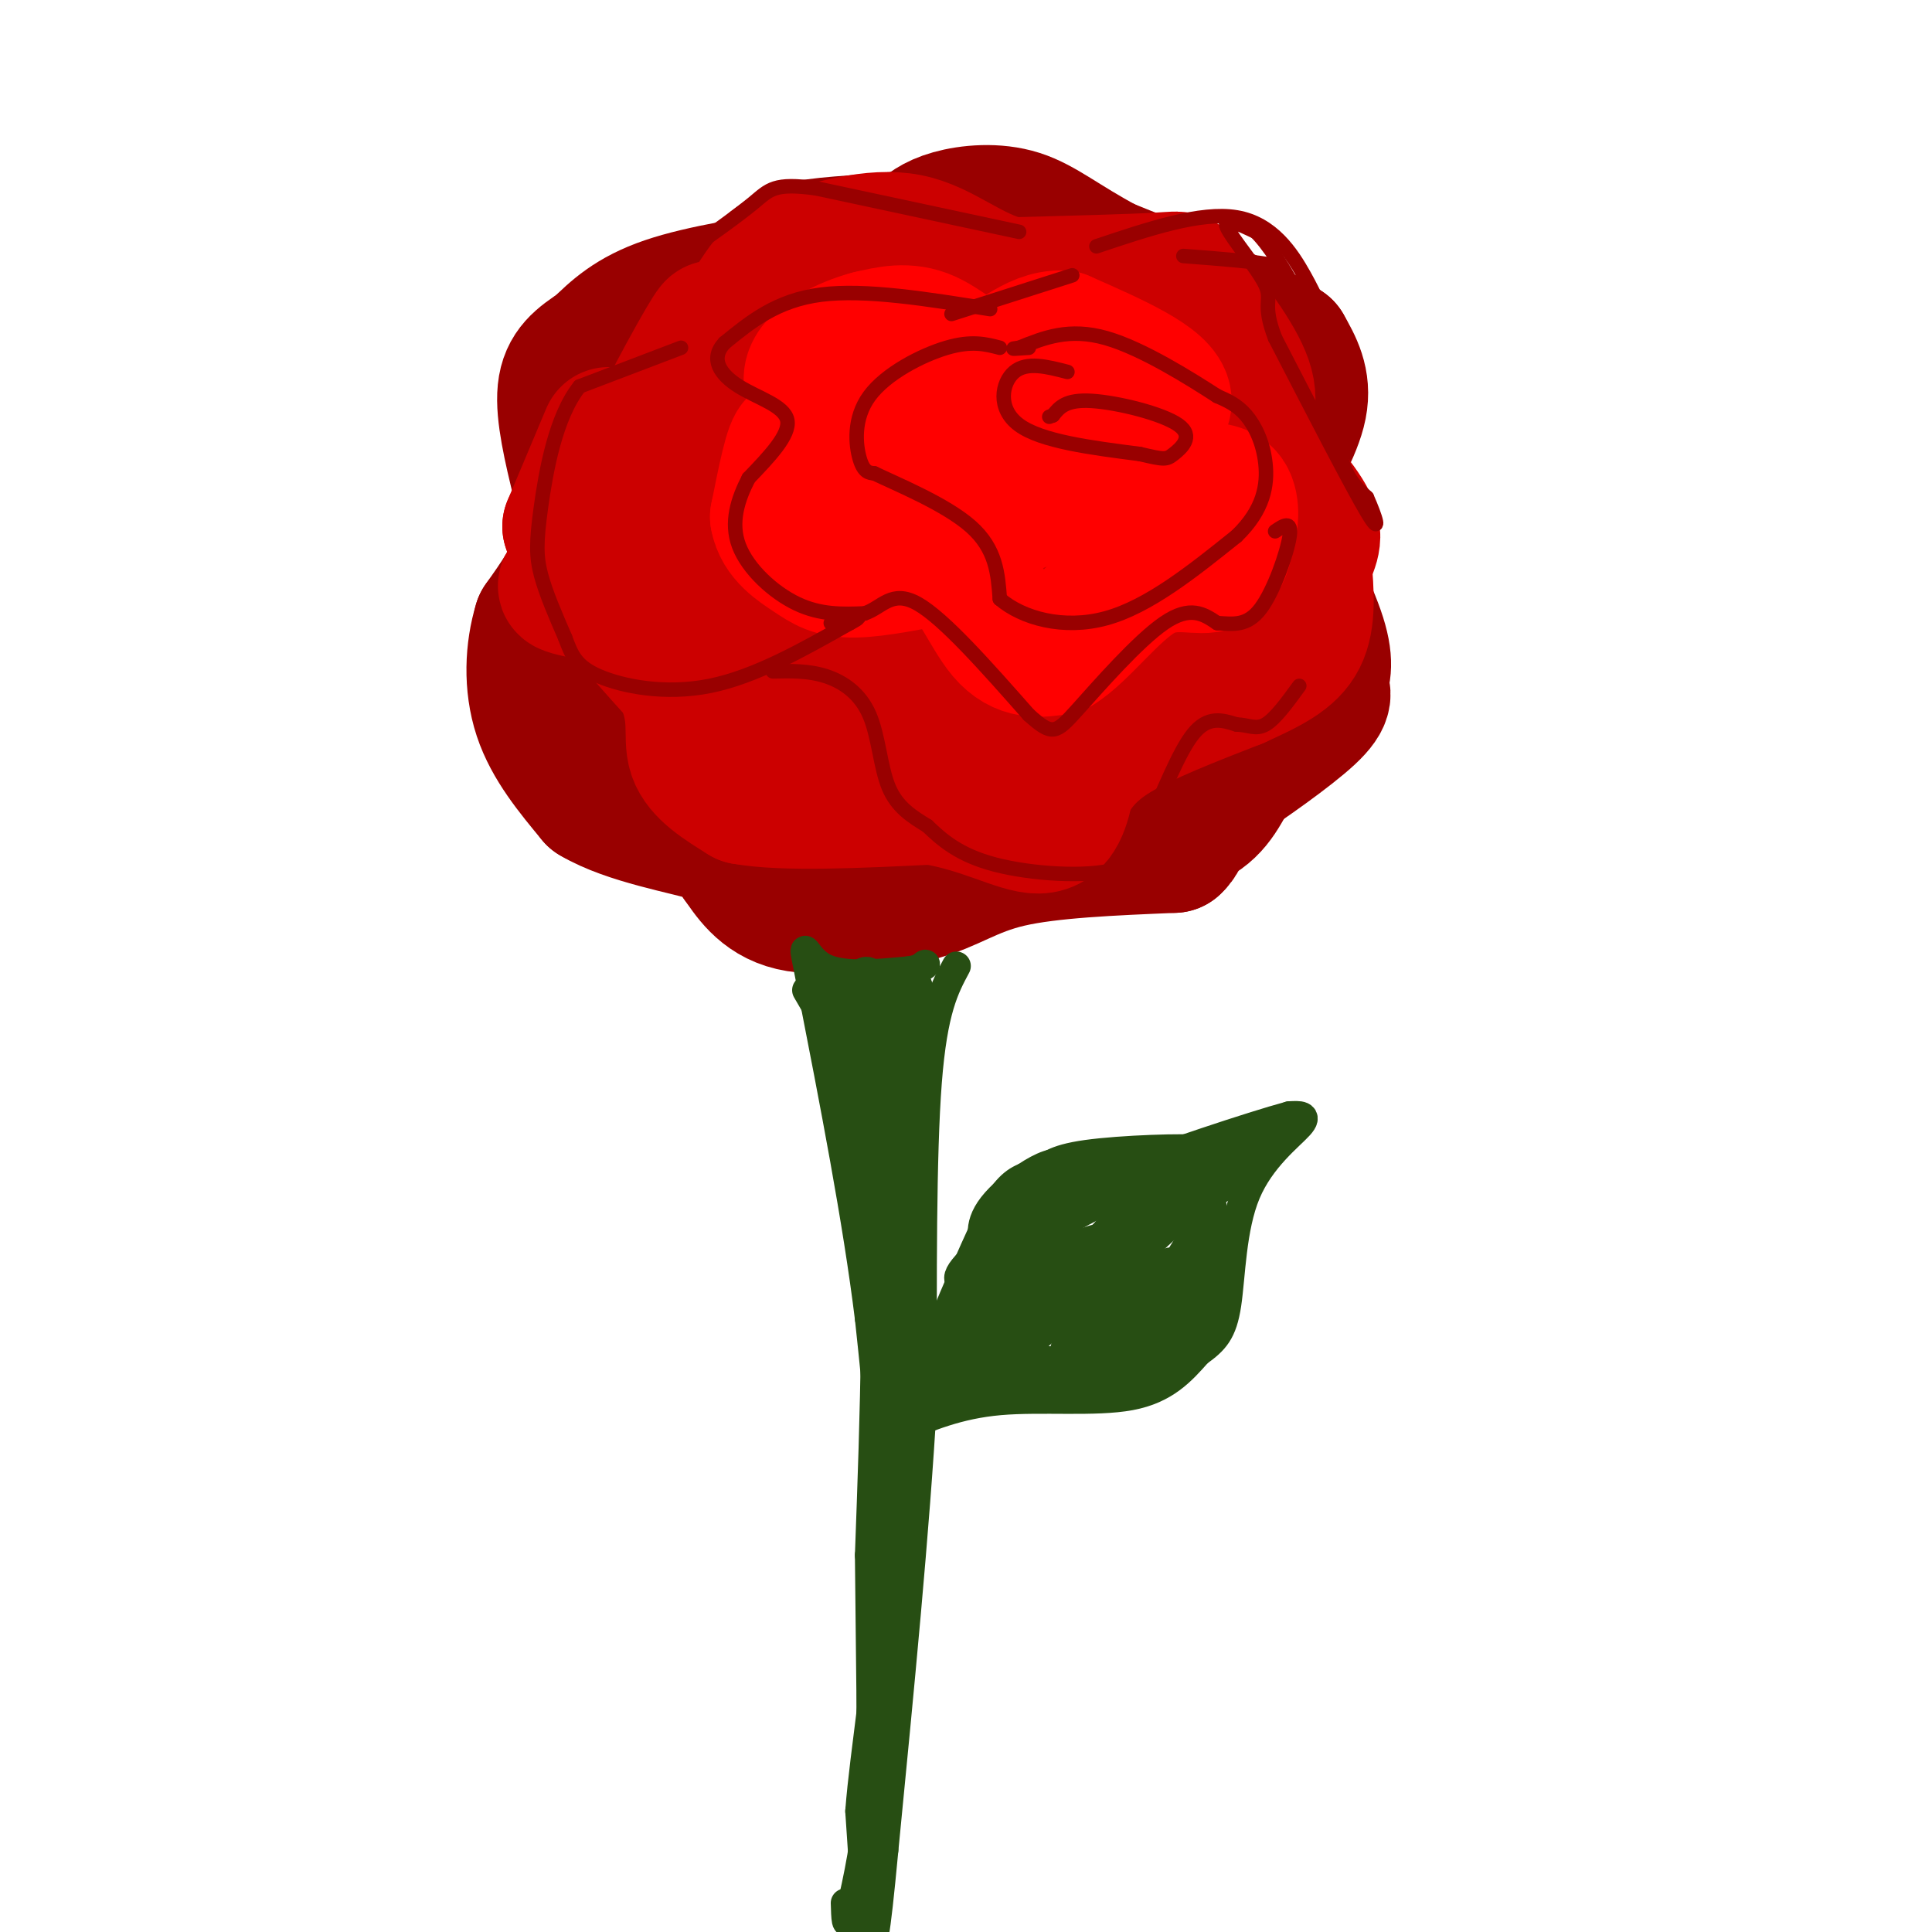 <svg viewBox='0 0 400 400' version='1.1' xmlns='http://www.w3.org/2000/svg' xmlns:xlink='http://www.w3.org/1999/xlink'><g fill='none' stroke='rgb(153,0,0)' stroke-width='28' stroke-linecap='round' stroke-linejoin='round'><path d='M168,57c-11.333,1.750 -22.667,3.500 -30,6c-7.333,2.500 -10.667,5.750 -14,9'/><path d='M124,72c-3.867,2.556 -6.533,4.444 -7,9c-0.467,4.556 1.267,11.778 3,19'/><path d='M120,100c0.822,5.667 1.378,10.333 0,15c-1.378,4.667 -4.689,9.333 -8,14'/><path d='M112,129c-1.733,5.644 -2.067,12.756 0,19c2.067,6.244 6.533,11.622 11,17'/><path d='M123,165c7.044,4.200 19.156,6.200 25,8c5.844,1.800 5.422,3.400 5,5'/><path d='M153,178c2.067,2.867 4.733,7.533 11,9c6.267,1.467 16.133,-0.267 26,-2'/><path d='M190,185c6.756,-1.733 10.644,-5.067 19,-7c8.356,-1.933 21.178,-2.467 34,-3'/><path d='M243,175c4.667,-4.111 -0.667,-12.889 -1,-18c-0.333,-5.111 4.333,-6.556 9,-8'/><path d='M251,149c2.786,-1.726 5.250,-2.042 7,-2c1.750,0.042 2.786,0.440 2,3c-0.786,2.560 -3.393,7.280 -6,12'/><path d='M254,162c-2.128,3.885 -4.447,7.598 -11,9c-6.553,1.402 -17.341,0.493 -18,0c-0.659,-0.493 8.812,-0.569 15,-2c6.188,-1.431 9.094,-4.215 12,-7'/><path d='M252,162c6.000,-3.933 15.000,-10.267 19,-14c4.000,-3.733 3.000,-4.867 2,-6'/><path d='M273,142c0.800,-2.089 1.800,-4.311 0,-10c-1.800,-5.689 -6.400,-14.844 -11,-24'/><path d='M262,108c-2.155,-5.000 -2.042,-5.500 0,-9c2.042,-3.500 6.012,-10.000 7,-15c0.988,-5.000 -1.006,-8.500 -3,-12'/><path d='M266,72c-6.667,-4.833 -21.833,-10.917 -37,-17'/><path d='M229,55c-9.048,-4.845 -13.167,-8.458 -18,-10c-4.833,-1.542 -10.381,-1.012 -14,0c-3.619,1.012 -5.310,2.506 -7,4'/><path d='M190,49c-5.414,0.925 -15.448,1.236 -21,2c-5.552,0.764 -6.623,1.981 -8,3c-1.377,1.019 -3.060,1.840 -6,8c-2.940,6.160 -7.138,17.658 -9,25c-1.862,7.342 -1.389,10.526 0,16c1.389,5.474 3.695,13.237 6,21'/><path d='M152,124c1.774,5.931 3.207,10.260 4,7c0.793,-3.260 0.944,-14.108 1,-22c0.056,-7.892 0.016,-12.826 -4,-14c-4.016,-1.174 -12.008,1.413 -20,4'/><path d='M133,99c-3.239,9.823 -1.337,32.381 0,44c1.337,11.619 2.109,12.301 9,13c6.891,0.699 19.902,1.417 28,1c8.098,-0.417 11.284,-1.967 14,-11c2.716,-9.033 4.962,-25.547 4,-33c-0.962,-7.453 -5.132,-5.844 -10,-3c-4.868,2.844 -10.434,6.922 -16,11'/><path d='M162,121c-3.280,6.995 -3.478,18.982 -3,25c0.478,6.018 1.634,6.065 6,9c4.366,2.935 11.943,8.757 19,12c7.057,3.243 13.595,3.907 18,3c4.405,-0.907 6.677,-3.384 7,-12c0.323,-8.616 -1.305,-23.371 -2,-31c-0.695,-7.629 -0.458,-8.132 -7,-4c-6.542,4.132 -19.862,12.900 -25,18c-5.138,5.100 -2.093,6.531 1,9c3.093,2.469 6.234,5.977 18,8c11.766,2.023 32.158,2.561 44,-1c11.842,-3.561 15.133,-11.223 17,-17c1.867,-5.777 2.310,-9.671 3,-13c0.690,-3.329 1.626,-6.094 0,-11c-1.626,-4.906 -5.813,-11.953 -10,-19'/><path d='M248,97c-2.364,-3.974 -3.276,-4.410 -5,-5c-1.724,-0.590 -4.262,-1.336 -9,0c-4.738,1.336 -11.677,4.754 -16,7c-4.323,2.246 -6.029,3.321 -7,8c-0.971,4.679 -1.205,12.962 0,16c1.205,3.038 3.850,0.830 6,0c2.150,-0.830 3.804,-0.282 5,-6c1.196,-5.718 1.934,-17.703 1,-24c-0.934,-6.297 -3.539,-6.907 -5,-8c-1.461,-1.093 -1.777,-2.671 -5,-4c-3.223,-1.329 -9.354,-2.409 -18,-1c-8.646,1.409 -19.809,5.309 -25,10c-5.191,4.691 -4.412,10.175 -2,15c2.412,4.825 6.457,8.991 12,12c5.543,3.009 12.584,4.860 15,2c2.416,-2.860 0.208,-10.430 -2,-18'/><path d='M193,101c-2.307,-5.933 -7.074,-11.765 -10,-15c-2.926,-3.235 -4.010,-3.872 -13,-4c-8.990,-0.128 -25.885,0.254 -34,1c-8.115,0.746 -7.450,1.856 -7,4c0.450,2.144 0.686,5.321 1,7c0.314,1.679 0.707,1.858 11,3c10.293,1.142 30.484,3.245 40,2c9.516,-1.245 8.355,-5.839 3,-11c-5.355,-5.161 -14.903,-10.890 -10,-13c4.903,-2.110 24.258,-0.603 35,-1c10.742,-0.397 12.871,-2.699 15,-5'/><path d='M224,69c2.781,-0.214 2.233,1.751 3,1c0.767,-0.751 2.847,-4.216 -2,8c-4.847,12.216 -16.622,40.115 -20,54c-3.378,13.885 1.642,13.758 6,14c4.358,0.242 8.054,0.854 12,0c3.946,-0.854 8.143,-3.174 11,-12c2.857,-8.826 4.374,-24.160 4,-33c-0.374,-8.840 -2.639,-11.188 -5,-13c-2.361,-1.812 -4.817,-3.089 -6,-3c-1.183,0.089 -1.091,1.545 -1,3'/><path d='M226,88c-0.359,4.557 -0.758,14.449 3,19c3.758,4.551 11.673,3.761 15,5c3.327,1.239 2.067,4.507 5,-3c2.933,-7.507 10.059,-25.790 5,-35c-5.059,-9.210 -22.303,-9.346 -35,-10c-12.697,-0.654 -20.849,-1.827 -29,-3'/><path d='M190,61c-5.000,-0.167 -3.000,0.917 -1,2'/></g>
<g fill='none' stroke='rgb(204,0,0)' stroke-width='28' stroke-linecap='round' stroke-linejoin='round'><path d='M126,90c0.000,0.000 -8.000,19.000 -8,19'/><path d='M118,109c2.500,8.333 12.750,19.667 23,31'/><path d='M141,140c3.800,7.978 1.800,12.422 3,16c1.200,3.578 5.600,6.289 10,9'/><path d='M154,165c8.167,1.500 23.583,0.750 39,0'/><path d='M193,165c10.689,1.733 17.911,6.067 22,6c4.089,-0.067 5.044,-4.533 6,-9'/><path d='M221,162c2.044,-3.133 4.156,-6.467 10,-10c5.844,-3.533 15.422,-7.267 25,-11'/><path d='M256,141c6.733,-3.044 11.067,-5.156 13,-9c1.933,-3.844 1.467,-9.422 1,-15'/><path d='M270,117c0.956,-3.622 2.844,-5.178 1,-9c-1.844,-3.822 -7.422,-9.911 -13,-16'/><path d='M258,92c-1.489,-4.311 1.289,-7.089 0,-12c-1.289,-4.911 -6.644,-11.956 -12,-19'/><path d='M246,61c-1.822,-3.667 -0.378,-3.333 -6,-3c-5.622,0.333 -18.311,0.667 -31,1'/><path d='M209,59c-8.378,-2.022 -13.822,-7.578 -21,-9c-7.178,-1.422 -16.089,1.289 -25,4'/><path d='M163,54c-7.500,6.500 -13.750,20.750 -20,35'/><path d='M143,89c-3.352,6.097 -1.734,3.841 3,11c4.734,7.159 12.582,23.735 17,23c4.418,-0.735 5.405,-18.781 8,-30c2.595,-11.219 6.797,-15.609 11,-20'/><path d='M182,73c-0.871,-2.804 -8.548,0.185 -16,1c-7.452,0.815 -14.678,-0.544 -17,7c-2.322,7.544 0.259,23.993 -6,32c-6.259,8.007 -21.360,7.574 -25,8c-3.640,0.426 4.180,1.713 12,3'/><path d='M130,124c7.220,4.884 19.272,15.593 27,20c7.728,4.407 11.134,2.510 15,0c3.866,-2.510 8.191,-5.635 11,-14c2.809,-8.365 4.101,-21.971 3,-29c-1.101,-7.029 -4.594,-7.482 -8,-8c-3.406,-0.518 -6.725,-1.101 -11,0c-4.275,1.101 -9.507,3.886 -14,8c-4.493,4.114 -8.246,9.557 -12,15'/><path d='M141,116c-3.119,2.238 -4.917,0.333 -6,-4c-1.083,-4.333 -1.452,-11.095 0,-17c1.452,-5.905 4.726,-10.952 8,-16'/><path d='M143,79c3.012,-6.286 6.542,-14.000 4,-10c-2.542,4.000 -11.155,19.714 -15,29c-3.845,9.286 -2.923,12.143 -2,15'/><path d='M130,113c0.691,3.915 3.420,6.201 5,8c1.580,1.799 2.011,3.111 10,5c7.989,1.889 23.536,4.354 34,3c10.464,-1.354 15.846,-6.528 19,-15c3.154,-8.472 4.080,-20.242 3,-25c-1.080,-4.758 -4.166,-2.502 -7,3c-2.834,5.502 -5.417,14.251 -8,23'/><path d='M186,115c-1.025,6.056 0.413,9.698 2,13c1.587,3.302 3.321,6.266 8,8c4.679,1.734 12.301,2.238 16,2c3.699,-0.238 3.476,-1.218 5,-9c1.524,-7.782 4.795,-22.364 6,-33c1.205,-10.636 0.344,-17.324 -1,-21c-1.344,-3.676 -3.172,-4.338 -5,-5'/><path d='M217,70c-5.014,-0.285 -15.048,1.501 -23,2c-7.952,0.499 -13.822,-0.289 -3,5c10.822,5.289 38.337,16.655 50,22c11.663,5.345 7.475,4.670 6,8c-1.475,3.330 -0.238,10.665 1,18'/><path d='M248,125c0.203,6.418 0.209,13.463 0,6c-0.209,-7.463 -0.633,-29.432 -2,-43c-1.367,-13.568 -3.676,-18.734 -6,-13c-2.324,5.734 -4.662,22.367 -7,39'/><path d='M233,114c-1.267,12.911 -0.933,25.689 -7,32c-6.067,6.311 -18.533,6.156 -31,6'/><path d='M195,152c-5.333,1.000 -3.167,0.500 -1,0'/></g>
<g fill='none' stroke='rgb(255,0,0)' stroke-width='28' stroke-linecap='round' stroke-linejoin='round'><path d='M204,76c-5.333,-1.000 -10.667,-2.000 -16,0c-5.333,2.000 -10.667,7.000 -16,12'/><path d='M172,88c-2.978,2.889 -2.422,4.111 -1,6c1.422,1.889 3.711,4.444 6,7'/><path d='M177,101c5.143,-0.274 15.000,-4.458 19,-4c4.000,0.458 2.143,5.560 -2,8c-4.143,2.440 -10.571,2.220 -17,2'/><path d='M177,107c-4.536,0.524 -7.375,0.833 -9,-3c-1.625,-3.833 -2.036,-11.810 -3,-12c-0.964,-0.190 -2.482,7.405 -4,15'/><path d='M161,107c0.655,3.917 4.292,6.208 7,8c2.708,1.792 4.488,3.083 9,3c4.512,-0.083 11.756,-1.542 19,-3'/><path d='M196,115c5.133,2.956 8.467,11.844 12,16c3.533,4.156 7.267,3.578 11,3'/><path d='M219,134c4.762,-2.881 11.167,-11.583 17,-15c5.833,-3.417 11.095,-1.548 14,-2c2.905,-0.452 3.452,-3.226 4,-6'/><path d='M254,111c0.909,-2.646 1.180,-6.260 0,-8c-1.180,-1.740 -3.811,-1.607 -10,-2c-6.189,-0.393 -15.937,-1.311 -23,0c-7.063,1.311 -11.440,4.853 -12,4c-0.560,-0.853 2.697,-6.101 6,-9c3.303,-2.899 6.651,-3.450 10,-4'/><path d='M225,92c6.044,-2.044 16.156,-5.156 16,-9c-0.156,-3.844 -10.578,-8.422 -21,-13'/><path d='M220,70c-6.012,-0.298 -10.542,5.458 -15,6c-4.458,0.542 -8.845,-4.131 -13,-6c-4.155,-1.869 -8.077,-0.935 -12,0'/><path d='M180,70c-4.988,1.298 -11.458,4.542 -12,8c-0.542,3.458 4.845,7.131 7,10c2.155,2.869 1.077,4.935 0,7'/><path d='M175,95c0.000,1.333 0.000,1.167 0,1'/></g>
<g fill='none' stroke='rgb(153,0,0)' stroke-width='3' stroke-linecap='round' stroke-linejoin='round'><path d='M205,64c-12.917,-2.083 -25.833,-4.167 -35,-3c-9.167,1.167 -14.583,5.583 -20,10'/><path d='M150,71c-3.107,3.310 -0.875,6.583 3,9c3.875,2.417 9.393,3.976 10,7c0.607,3.024 -3.696,7.512 -8,12'/><path d='M155,99c-2.238,4.333 -3.833,9.167 -2,14c1.833,4.833 7.095,9.667 12,12c4.905,2.333 9.452,2.167 14,2'/><path d='M179,127c3.600,-1.156 5.600,-5.044 11,-2c5.400,3.044 14.200,13.022 23,23'/><path d='M213,148c4.881,4.405 5.583,3.917 10,-1c4.417,-4.917 12.548,-14.262 18,-18c5.452,-3.738 8.226,-1.869 11,0'/><path d='M252,129c3.345,0.202 6.208,0.708 9,-3c2.792,-3.708 5.512,-11.631 6,-15c0.488,-3.369 -1.256,-2.185 -3,-1'/><path d='M221,77c-4.200,-1.089 -8.400,-2.178 -11,0c-2.600,2.178 -3.600,7.622 1,11c4.600,3.378 14.800,4.689 25,6'/><path d='M236,94c5.131,1.203 5.458,1.209 7,0c1.542,-1.209 4.300,-3.633 1,-6c-3.300,-2.367 -12.657,-4.676 -18,-5c-5.343,-0.324 -6.671,1.338 -8,3'/><path d='M218,86c-1.333,0.500 -0.667,0.250 0,0'/><path d='M207,72c-2.917,-0.762 -5.833,-1.524 -11,0c-5.167,1.524 -12.583,5.333 -16,10c-3.417,4.667 -2.833,10.190 -2,13c0.833,2.810 1.917,2.905 3,3'/><path d='M181,98c4.644,2.244 14.756,6.356 20,11c5.244,4.644 5.622,9.822 6,15'/><path d='M207,124c4.622,3.978 13.178,6.422 22,4c8.822,-2.422 17.911,-9.711 27,-17'/><path d='M256,111c5.702,-5.476 6.458,-10.667 6,-15c-0.458,-4.333 -2.131,-7.810 -4,-10c-1.869,-2.190 -3.935,-3.095 -6,-4'/><path d='M252,82c-5.244,-3.378 -15.356,-9.822 -23,-12c-7.644,-2.178 -12.822,-0.089 -18,2'/><path d='M211,72c-2.667,0.333 -0.333,0.167 2,0'/><path d='M197,65c0.000,0.000 25.000,-8.000 25,-8'/><path d='M141,72c0.000,0.000 -21.000,8.000 -21,8'/><path d='M120,80c-5.000,6.214 -7.000,17.750 -8,25c-1.000,7.250 -1.000,10.214 0,14c1.000,3.786 3.000,8.393 5,13'/><path d='M117,132c1.333,3.548 2.167,5.917 7,8c4.833,2.083 13.667,3.881 23,2c9.333,-1.881 19.167,-7.440 29,-13'/><path d='M176,129c4.167,-2.167 0.083,-1.083 -4,0'/><path d='M160,139c3.702,-0.083 7.405,-0.167 11,1c3.595,1.167 7.083,3.583 9,8c1.917,4.417 2.262,10.833 4,15c1.738,4.167 4.869,6.083 8,8'/><path d='M192,171c3.000,2.869 6.500,6.042 14,8c7.500,1.958 19.000,2.702 25,1c6.000,-1.702 6.500,-5.851 7,-10'/><path d='M238,170c2.689,-5.467 5.911,-14.133 9,-18c3.089,-3.867 6.044,-2.933 9,-2'/><path d='M256,150c2.422,0.044 3.978,1.156 6,0c2.022,-1.156 4.511,-4.578 7,-8'/><path d='M211,48c0.000,0.000 -42.000,-9.000 -42,-9'/><path d='M169,39c-8.756,-1.222 -9.644,0.222 -13,3c-3.356,2.778 -9.178,6.889 -15,11'/><path d='M227,51c10.800,-3.622 21.600,-7.244 29,-6c7.400,1.244 11.400,7.356 14,12c2.600,4.644 3.800,7.822 5,11'/><path d='M275,68c0.956,6.556 0.844,17.444 2,24c1.156,6.556 3.578,8.778 6,11'/><path d='M283,103c1.778,3.978 3.222,8.422 0,3c-3.222,-5.422 -11.111,-20.711 -19,-36'/><path d='M264,70c-2.845,-7.333 -0.458,-7.667 -2,-11c-1.542,-3.333 -7.012,-9.667 -8,-12c-0.988,-2.333 2.506,-0.667 6,1'/><path d='M260,48c2.622,2.511 6.178,8.289 7,10c0.822,1.711 -1.089,-0.644 -3,-3'/><path d='M264,55c-3.667,-0.833 -11.333,-1.417 -19,-2'/></g>
<g fill='none' stroke='rgb(39,78,19)' stroke-width='6' stroke-linecap='round' stroke-linejoin='round'><path d='M167,205c5.417,9.250 10.833,18.500 13,38c2.167,19.500 1.083,49.250 0,79'/><path d='M180,322c0.178,21.800 0.622,36.800 0,48c-0.622,11.200 -2.311,18.600 -4,26'/><path d='M176,396c-0.833,4.000 -0.917,1.000 -1,-2'/><path d='M198,200c-2.417,4.500 -4.833,9.000 -6,24c-1.167,15.000 -1.083,40.500 -1,66'/><path d='M191,290c-1.500,26.500 -4.750,59.750 -8,93'/><path d='M183,383c-1.822,19.356 -2.378,21.244 -3,17c-0.622,-4.244 -1.311,-14.622 -2,-25'/><path d='M178,375c0.933,-12.422 4.267,-30.978 5,-49c0.733,-18.022 -1.133,-35.511 -3,-53'/><path d='M180,273c-2.500,-20.333 -7.250,-44.667 -12,-69'/><path d='M168,204c-2.222,-11.667 -1.778,-6.333 2,-4c3.778,2.333 10.889,1.667 18,1'/><path d='M188,201c3.786,-0.464 4.250,-2.125 3,-1c-1.250,1.125 -4.214,5.036 -5,12c-0.786,6.964 0.607,16.982 2,27'/><path d='M188,239c0.167,15.167 -0.417,39.583 -1,64'/><path d='M187,303c-0.467,-7.778 -1.133,-59.222 -3,-83c-1.867,-23.778 -4.933,-19.889 -8,-16'/><path d='M176,204c0.226,3.500 4.792,20.250 4,21c-0.792,0.750 -6.940,-14.500 -8,-19c-1.060,-4.500 2.970,1.750 7,8'/><path d='M179,214c1.400,3.289 1.400,7.511 3,6c1.600,-1.511 4.800,-8.756 8,-16'/><path d='M190,204c0.622,8.267 -1.822,36.933 -4,43c-2.178,6.067 -4.089,-10.467 -6,-27'/><path d='M180,220c0.933,-9.533 6.267,-19.867 8,-14c1.733,5.867 -0.133,27.933 -2,50'/><path d='M186,256c0.000,17.833 1.000,37.417 2,57'/><path d='M188,313c-0.236,7.147 -1.826,-3.486 0,-15c1.826,-11.514 7.069,-23.907 11,-33c3.931,-9.093 6.552,-14.884 9,-18c2.448,-3.116 4.724,-3.558 7,-4'/><path d='M215,243c1.810,-1.429 2.833,-3.000 10,-4c7.167,-1.000 20.476,-1.429 24,-1c3.524,0.429 -2.738,1.714 -9,3'/><path d='M186,296c6.178,-2.622 12.356,-5.244 21,-6c8.644,-0.756 19.756,0.356 27,-1c7.244,-1.356 10.622,-5.178 14,-9'/><path d='M248,280c3.464,-2.480 5.124,-4.180 6,-10c0.876,-5.820 0.967,-15.759 4,-23c3.033,-7.241 9.010,-11.783 11,-14c1.990,-2.217 -0.005,-2.108 -2,-2'/><path d='M267,231c-7.869,2.119 -26.542,8.417 -36,12c-9.458,3.583 -9.702,4.452 -11,7c-1.298,2.548 -3.649,6.774 -6,11'/><path d='M214,261c-1.976,4.869 -3.917,11.542 -8,17c-4.083,5.458 -10.310,9.702 -12,10c-1.690,0.298 1.155,-3.351 4,-7'/><path d='M198,281c6.333,-9.560 20.167,-29.958 22,-37c1.833,-7.042 -8.333,-0.726 -13,4c-4.667,4.726 -3.833,7.863 -3,11'/><path d='M204,259c-2.733,8.644 -8.067,24.756 -6,24c2.067,-0.756 11.533,-18.378 21,-36'/><path d='M219,247c4.940,-6.631 6.792,-5.208 4,-4c-2.792,1.208 -10.226,2.202 -14,6c-3.774,3.798 -3.887,10.399 -4,17'/><path d='M205,266c0.803,-0.062 4.812,-8.718 15,-15c10.188,-6.282 26.556,-10.189 28,-10c1.444,0.189 -12.034,4.474 -20,8c-7.966,3.526 -10.419,6.293 -13,10c-2.581,3.707 -5.291,8.353 -8,13'/><path d='M207,272c-5.174,6.065 -14.108,14.729 -3,8c11.108,-6.729 42.260,-28.850 54,-38c11.740,-9.150 4.069,-5.329 -4,-1c-8.069,4.329 -16.534,9.164 -25,14'/><path d='M229,255c-7.166,7.062 -12.581,17.718 -14,20c-1.419,2.282 1.156,-3.809 8,-10c6.844,-6.191 17.955,-12.483 19,-12c1.045,0.483 -7.978,7.742 -17,15'/><path d='M225,268c-6.126,5.185 -12.941,10.648 -15,14c-2.059,3.352 0.638,4.595 9,0c8.362,-4.595 22.389,-15.027 26,-18c3.611,-2.973 -3.195,1.514 -10,6'/><path d='M235,270c-2.883,3.327 -5.090,8.646 -6,12c-0.910,3.354 -0.522,4.744 2,5c2.522,0.256 7.179,-0.624 11,-4c3.821,-3.376 6.806,-9.250 8,-13c1.194,-3.750 0.597,-5.375 0,-7'/><path d='M250,263c0.440,-4.667 1.542,-12.833 0,-9c-1.542,3.833 -5.726,19.667 -8,26c-2.274,6.333 -2.637,3.167 -3,0'/><path d='M239,280c2.905,-7.976 11.667,-27.917 12,-30c0.333,-2.083 -7.762,13.690 -15,22c-7.238,8.310 -13.619,9.155 -20,10'/><path d='M216,282c-4.893,1.655 -7.125,0.792 -9,1c-1.875,0.208 -3.393,1.488 0,-5c3.393,-6.488 11.696,-20.744 20,-35'/><path d='M227,243c-2.098,-2.184 -17.342,9.857 -24,16c-6.658,6.143 -4.730,6.388 -2,7c2.730,0.612 6.262,1.589 10,0c3.738,-1.589 7.682,-5.746 12,-8c4.318,-2.254 9.009,-2.607 11,-1c1.991,1.607 1.283,5.173 0,8c-1.283,2.827 -3.142,4.913 -5,7'/><path d='M229,272c-2.574,2.006 -6.510,3.521 -8,6c-1.490,2.479 -0.533,5.922 4,2c4.533,-3.922 12.644,-15.210 16,-18c3.356,-2.790 1.959,2.917 0,7c-1.959,4.083 -4.479,6.541 -7,9'/><path d='M234,278c-1.514,2.381 -1.797,3.834 -7,4c-5.203,0.166 -15.324,-0.955 -21,0c-5.676,0.955 -6.907,3.987 -3,5c3.907,1.013 12.954,0.006 22,-1'/><path d='M225,286c6.489,-0.911 11.711,-2.689 14,-6c2.289,-3.311 1.644,-8.156 1,-13'/></g>
</svg>